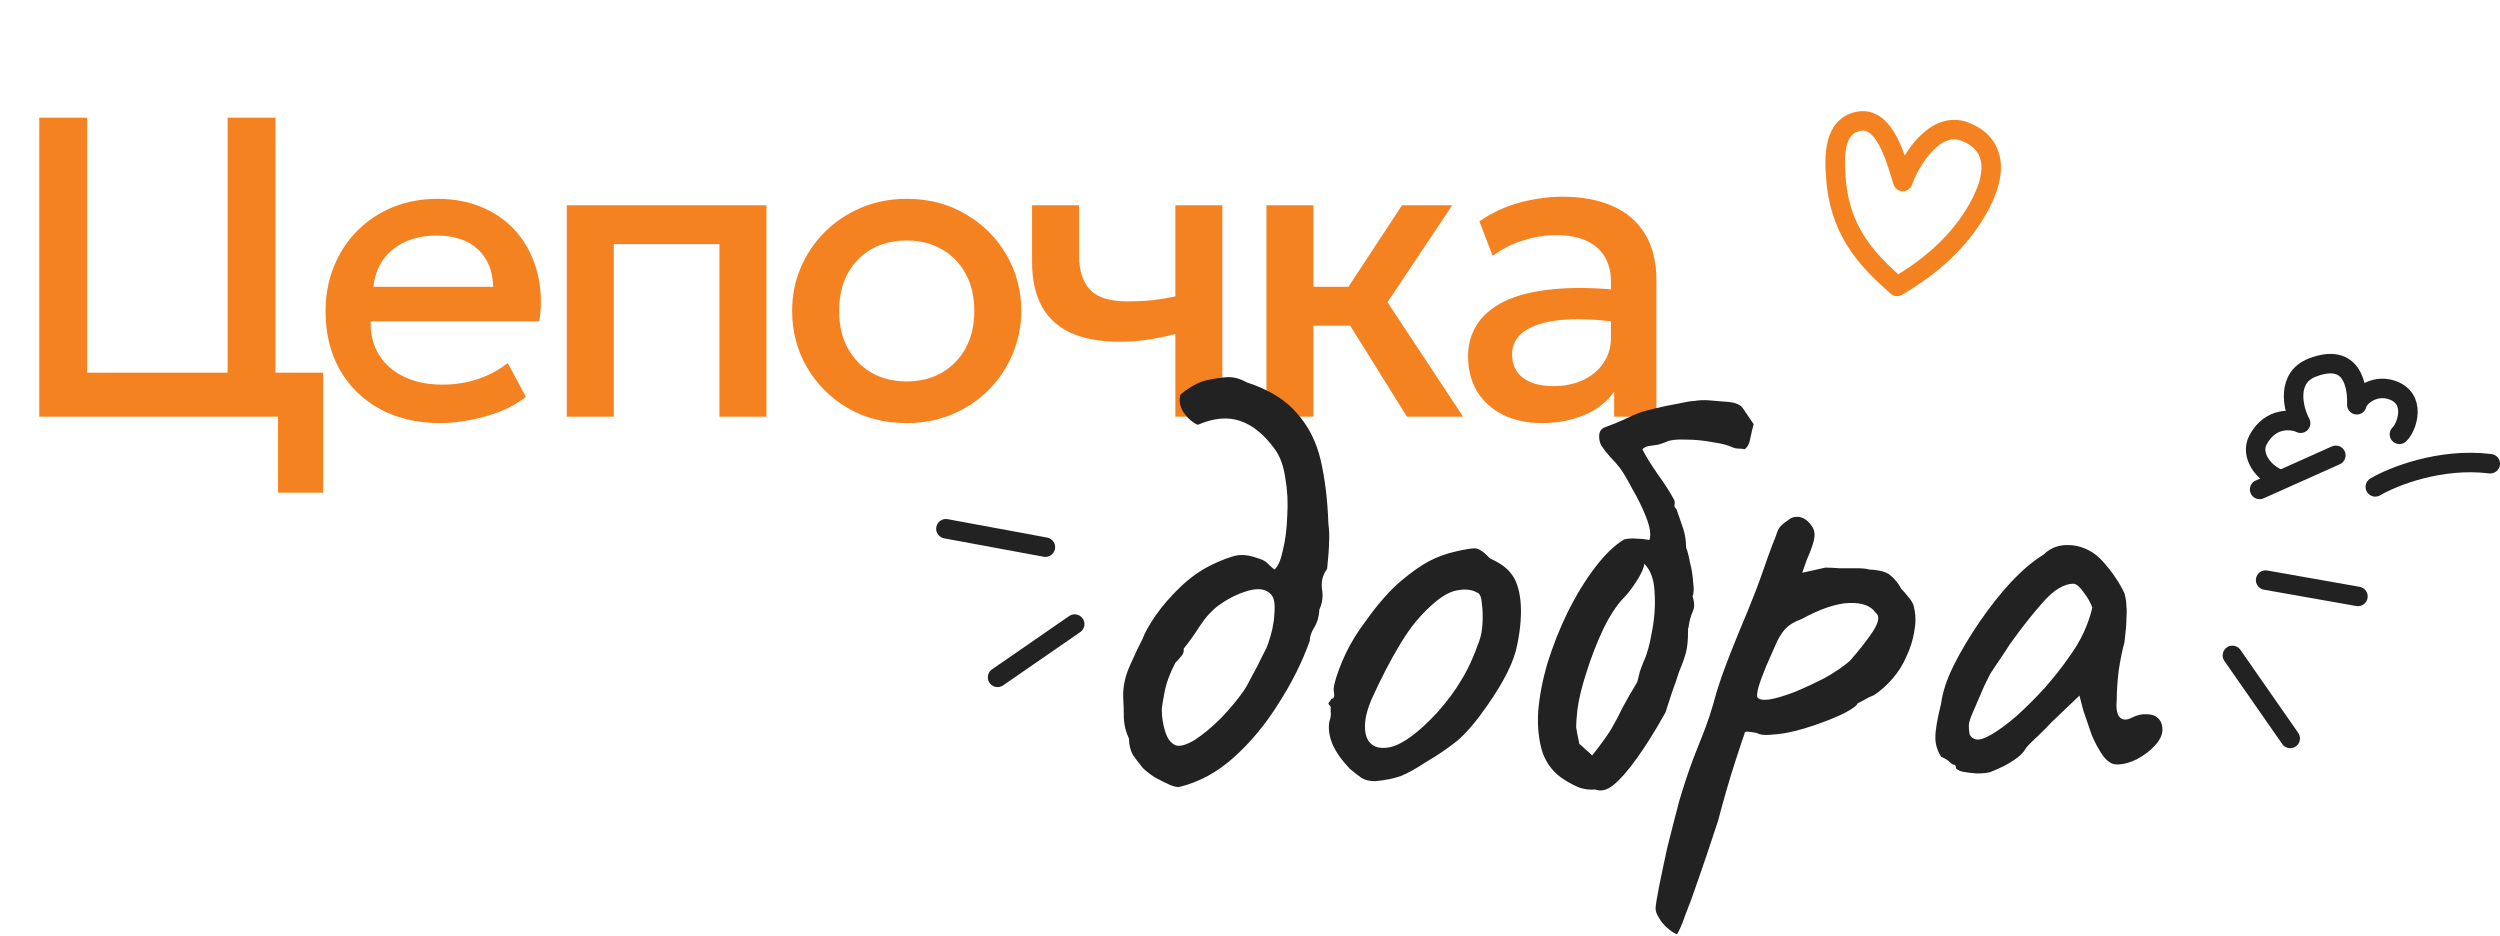 <?xml version="1.0" encoding="UTF-8"?> <svg xmlns="http://www.w3.org/2000/svg" width="1026" height="384" viewBox="0 0 1026 384" fill="none"><path d="M16.113 171V48.301H35.744V152.946H93.413V48.301H113.045V171H16.113ZM114.097 202.201V171H102.002V152.946H132.589V202.201H114.097ZM180.677 173.629C171.329 173.629 163.12 171.73 156.05 167.933C148.98 164.076 143.459 158.701 139.485 151.806C135.571 144.912 133.613 136.907 133.613 127.792C133.613 121.132 134.753 114.997 137.031 109.388C139.31 103.72 142.524 98.812 146.672 94.664C150.82 90.515 155.67 87.302 161.221 85.023C166.83 82.744 172.936 81.605 179.538 81.605C186.725 81.605 193.122 82.89 198.732 85.461C204.341 87.974 208.986 91.508 212.667 96.066C216.406 100.623 219.035 105.969 220.554 112.104C222.132 118.181 222.395 124.783 221.343 131.912H152.106C151.989 137.112 153.128 141.669 155.524 145.584C157.919 149.44 161.338 152.449 165.778 154.611C170.277 156.773 175.565 157.854 181.641 157.854C186.549 157.854 191.282 157.123 195.839 155.663C200.455 154.143 204.633 151.923 208.372 149.002L215.822 162.849C213.017 165.128 209.628 167.085 205.655 168.721C201.682 170.299 197.534 171.497 193.21 172.315C188.886 173.191 184.709 173.629 180.677 173.629ZM153.245 117.714H202.413C202.237 111.17 200.134 106.028 196.102 102.288C192.129 98.549 186.462 96.679 179.1 96.679C171.971 96.679 166.041 98.549 161.308 102.288C156.634 106.028 153.946 111.17 153.245 117.714ZM232.608 171V84.234H314.554V171H295.272V100.185H251.889V171H232.608ZM372.067 173.629C363.011 173.629 354.919 171.555 347.79 167.407C340.721 163.2 335.17 157.62 331.138 150.667C327.107 143.656 325.091 135.972 325.091 127.617C325.091 121.424 326.23 115.581 328.509 110.089C330.846 104.538 334.118 99.63 338.325 95.365C342.59 91.1 347.586 87.74 353.312 85.286C359.038 82.832 365.319 81.605 372.155 81.605C381.211 81.605 389.274 83.708 396.344 87.915C403.473 92.064 409.052 97.643 413.084 104.655C417.115 111.608 419.131 119.262 419.131 127.617C419.131 133.752 417.963 139.595 415.626 145.146C413.347 150.696 410.104 155.604 405.897 159.869C401.69 164.135 396.724 167.494 390.998 169.948C385.272 172.402 378.962 173.629 372.067 173.629ZM372.067 156.539C377.443 156.539 382.205 155.37 386.353 153.033C390.56 150.638 393.861 147.278 396.257 142.954C398.652 138.631 399.85 133.518 399.85 127.617C399.85 121.716 398.652 116.603 396.257 112.28C393.861 107.898 390.56 104.538 386.353 102.201C382.205 99.864 377.443 98.695 372.067 98.695C366.692 98.695 361.901 99.864 357.694 102.201C353.546 104.538 350.274 107.898 347.878 112.28C345.541 116.603 344.372 121.716 344.372 127.617C344.372 133.518 345.57 138.631 347.966 142.954C350.361 147.278 353.633 150.638 357.782 153.033C361.989 155.37 366.75 156.539 372.067 156.539ZM482.367 171V137.082C478.277 138.134 474.391 138.923 470.71 139.449C467.088 139.975 463.261 140.238 459.229 140.238C451.458 140.238 444.914 139.04 439.597 136.644C434.28 134.249 430.278 130.626 427.59 125.777C424.902 120.927 423.559 114.821 423.559 107.459V84.234H442.84V104.742C442.84 110.936 444.33 115.639 447.31 118.853C450.289 122.066 455.373 123.673 462.559 123.673C466.708 123.673 470.33 123.498 473.427 123.147C476.582 122.738 479.562 122.242 482.367 121.657V84.234H501.648V171H482.367ZM577.408 171L548.661 124.9L575.392 84.234H595.988L569.432 124.024L600.458 171H577.408ZM519.739 171V84.234H539.02V117.714H565.138V133.664H539.02V171H519.739ZM632.818 173.629C626.8 173.629 621.512 172.519 616.955 170.299C612.397 168.02 608.833 164.836 606.263 160.746C603.75 156.597 602.494 151.719 602.494 146.11C602.494 141.377 603.692 137.112 606.087 133.314C608.483 129.458 612.193 126.273 617.218 123.761C622.301 121.248 628.816 119.583 636.762 118.765C644.708 117.889 654.261 118.006 665.421 119.116L665.772 132.437C657.825 131.327 650.989 130.86 645.263 131.035C639.537 131.21 634.834 131.941 631.153 133.226C627.53 134.453 624.843 136.118 623.09 138.222C621.395 140.267 620.548 142.633 620.548 145.321C620.548 149.528 622.038 152.77 625.018 155.049C628.056 157.328 632.205 158.467 637.463 158.467C641.962 158.467 645.994 157.649 649.558 156.013C653.122 154.377 655.926 152.069 657.971 149.089C660.075 146.11 661.127 142.604 661.127 138.572V115.522C661.127 111.666 660.309 108.336 658.673 105.531C657.037 102.668 654.553 100.448 651.223 98.87C647.893 97.293 643.744 96.504 638.778 96.504C634.22 96.504 629.721 97.205 625.281 98.608C620.84 99.951 616.604 102.084 612.573 105.005L607.139 90.807C612.573 87.126 618.24 84.526 624.142 83.007C630.043 81.488 635.71 80.728 641.144 80.728C649.207 80.728 656.102 82.014 661.828 84.585C667.612 87.097 672.053 90.924 675.149 96.066C678.246 101.149 679.794 107.576 679.794 115.347V171H662.441V160.746C659.52 164.894 655.459 168.079 650.259 170.299C645.059 172.519 639.245 173.629 632.818 173.629Z" fill="#F58220"></path><path d="M483.93 322.97C483.402 323.146 482.17 322.882 480.234 322.178C478.298 321.298 476.186 320.242 473.898 319.01C471.787 317.603 470.115 316.283 468.883 315.051C467.475 313.291 466.155 311.531 464.923 309.771C463.867 307.835 463.339 305.635 463.339 303.171C462.107 300.531 461.403 297.803 461.227 294.987C461.227 291.995 461.139 289.091 460.963 286.275C460.787 281.875 461.755 277.387 463.867 272.811C465.979 268.059 467.651 264.539 468.883 262.251C469.763 259.787 471.523 256.619 474.162 252.747C476.978 248.699 480.41 244.739 484.458 240.867C488.506 236.995 492.73 234.003 497.13 231.891C499.946 230.483 502.762 229.339 505.578 228.459C508.57 227.403 512.002 227.579 515.874 228.987C517.81 229.515 519.218 230.219 520.098 231.099C520.978 231.979 521.946 232.859 523.002 233.739C524.41 232.683 525.554 230.131 526.434 226.083C527.49 221.859 528.106 217.107 528.282 211.827C528.634 206.371 528.37 201.179 527.49 196.252C526.786 191.148 525.29 187.1 523.002 184.108C518.778 178.3 514.114 174.516 509.01 172.756C503.906 170.996 498.098 171.524 491.586 174.34C489.474 173.46 487.538 171.788 485.778 169.324C484.194 166.86 483.754 164.396 484.458 161.932C485.866 160.7 487.626 159.468 489.738 158.236C491.85 157.004 493.962 156.212 496.074 155.86C498.538 155.332 501.002 154.98 503.466 154.804C506.106 154.628 508.834 155.332 511.65 156.916C520.802 159.908 527.666 164.132 532.242 169.588C536.994 174.868 540.25 181.292 542.01 188.86C543.77 196.428 544.826 205.139 545.178 214.995C545.53 217.811 545.618 220.363 545.442 222.651C545.442 224.763 545.178 228.371 544.65 233.475C542.89 235.763 542.186 238.491 542.538 241.659C543.066 244.651 542.714 247.467 541.482 250.107C541.306 253.099 540.602 255.563 539.37 257.499C538.138 259.435 537.522 261.283 537.522 263.043C534.354 271.843 530.042 280.467 524.586 288.915C519.306 297.363 513.234 304.667 506.37 310.827C499.506 316.987 492.026 321.034 483.93 322.97ZM482.346 305.811C484.106 306.515 486.746 305.811 490.266 303.699C493.786 301.411 497.394 298.419 501.09 294.723C504.786 290.851 507.866 287.155 510.33 283.635C511.21 282.403 512.354 280.379 513.762 277.563C515.346 274.747 516.754 272.019 517.986 269.379C519.394 266.739 520.186 265.067 520.362 264.363C521.946 259.963 522.826 255.827 523.002 251.955C523.354 247.907 522.914 245.267 521.682 244.035C519.746 241.747 516.578 241.219 512.178 242.451C507.954 243.683 503.906 245.707 500.034 248.523C497.218 250.635 494.666 253.451 492.378 256.971C490.266 260.315 488.066 263.395 485.778 266.211C485.954 267.443 485.602 268.499 484.722 269.379C484.018 270.259 483.226 271.139 482.346 272.019C480.058 276.419 478.562 280.555 477.858 284.427C477.154 288.123 476.802 290.411 476.802 291.291C476.802 294.107 477.242 297.011 478.122 300.003C479.002 302.995 480.41 304.931 482.346 305.811ZM564.328 320.594C562.04 320.594 560.192 320.154 558.784 319.274C557.552 318.394 555.968 317.163 554.032 315.579C550.688 312.059 548.312 308.715 546.904 305.547C545.496 302.203 545.056 299.035 545.584 296.043C546.112 294.635 546.288 293.315 546.112 292.083C546.112 290.675 546.112 289.971 546.112 289.971C545.232 289.091 544.968 288.563 545.32 288.387C545.672 288.035 546.024 287.507 546.376 286.803C547.432 286.803 547.784 285.835 547.432 283.899C547.08 282.491 547.784 279.411 549.544 274.659C551.304 269.907 553.504 265.419 556.144 261.195C557.2 259.435 558.784 257.147 560.896 254.331C563.008 251.339 565.296 248.435 567.76 245.619C570.4 242.627 572.776 240.251 574.888 238.491C579.288 234.795 583.16 232.067 586.504 230.307C589.848 228.547 593.456 227.227 597.328 226.347C601.2 225.467 603.84 225.027 605.248 225.027C606.832 225.027 608.944 226.435 611.584 229.251C615.632 231.011 618.536 233.123 620.296 235.587C622.232 238.051 623.464 241.659 623.992 246.411C624.52 251.691 624.08 257.763 622.672 264.627C621.44 271.315 617.304 279.675 610.264 289.707C605.864 296.043 601.816 300.795 598.12 303.963C594.424 306.955 590.024 309.947 584.92 312.939C581.224 315.403 577.88 317.251 574.888 318.482C571.896 319.538 568.376 320.242 564.328 320.594ZM589.672 292.611C593.896 287.859 597.24 283.371 599.704 279.147C602.344 274.923 604.808 269.555 607.096 263.043C607.8 261.107 608.24 258.731 608.416 255.915C608.592 252.923 608.504 250.195 608.152 247.731C607.976 245.091 607.36 243.595 606.304 243.243C604.192 242.011 601.64 241.659 598.648 242.187C595.656 242.539 592.4 244.211 588.88 247.203C583.424 251.779 578.672 257.499 574.624 264.363C570.576 271.051 566.616 278.707 562.744 287.331C560.104 293.667 559.488 298.771 560.896 302.643C562.48 306.339 565.736 307.659 570.664 306.603C575.768 305.371 582.104 300.707 589.672 292.611ZM634.958 272.547C637.246 265.155 640.062 258.027 643.406 251.163C646.926 244.123 650.71 237.963 654.758 232.683C658.806 227.403 662.766 223.619 666.637 221.331C668.573 220.979 670.245 220.891 671.653 221.067C673.237 221.067 674.997 221.243 676.933 221.595C677.637 219.483 677.197 216.403 675.613 212.355C674.029 208.307 672.093 204.347 669.805 200.475C667.693 196.428 666.021 193.612 664.789 192.028C663.558 190.444 662.238 188.948 660.83 187.54C659.422 185.956 658.19 184.372 657.134 182.788C656.43 181.38 656.166 179.884 656.342 178.3C656.518 176.716 657.486 175.66 659.246 175.132C661.71 174.252 664.086 173.284 666.373 172.228C668.837 170.996 671.301 169.94 673.765 169.06C674.821 168.708 676.845 168.18 679.837 167.476C682.829 166.772 685.821 166.156 688.813 165.628C691.981 164.924 694.093 164.572 695.149 164.572C697.261 164.22 699.373 164.132 701.485 164.308C703.597 164.484 705.709 164.66 707.821 164.836C711.693 165.012 714.157 165.892 715.213 167.476C716.269 169.06 717.765 171.26 719.701 174.076C719.349 175.308 718.909 177.156 718.381 179.62C718.029 181.908 717.237 183.492 716.005 184.372C715.301 184.196 714.509 184.108 713.629 184.108C712.749 184.108 711.869 183.932 710.989 183.58C709.229 182.7 706.501 181.996 702.805 181.468C699.109 180.764 695.413 180.412 691.717 180.412C688.021 180.236 685.293 180.588 683.533 181.468C682.653 181.82 681.597 182.172 680.365 182.524C679.133 182.7 677.901 182.876 676.669 183.052C675.613 183.228 674.733 183.668 674.029 184.372C675.437 187.188 677.549 190.62 680.365 194.668C683.181 198.54 685.381 201.971 686.965 204.963C687.317 205.667 687.405 206.371 687.229 207.075C687.053 207.779 687.317 208.395 688.021 208.923C688.901 211.387 689.781 213.939 690.661 216.579C691.541 219.219 691.981 221.947 691.981 224.763C692.509 225.995 693.037 228.019 693.565 230.835C694.269 233.475 694.709 236.203 694.885 239.019C695.237 241.659 695.149 243.595 694.621 244.827C695.501 247.291 695.501 249.403 694.621 251.163C693.917 252.747 693.389 254.683 693.037 256.971C693.037 257.323 692.949 257.675 692.773 258.027C692.773 258.379 692.773 258.731 692.773 259.083C692.773 262.603 692.509 265.419 691.981 267.531C691.453 269.643 690.485 272.371 689.077 275.715C688.197 278.531 687.229 281.347 686.173 284.163C685.293 286.803 684.413 289.531 683.533 292.347C679.309 299.915 675.349 306.251 671.653 311.355C668.133 316.283 664.965 319.89 662.15 322.178C659.51 324.29 657.046 324.906 654.758 324.026C652.47 324.202 650.27 323.938 648.158 323.234C646.046 322.354 644.022 321.298 642.086 320.066C637.862 317.427 634.87 313.731 633.11 308.979C631.526 304.051 630.91 298.419 631.262 292.083C631.79 285.747 633.022 279.235 634.958 272.547ZM647.366 291.291C647.014 294.635 646.838 297.011 646.838 298.419C647.014 299.651 647.454 301.939 648.158 305.283C649.038 305.987 649.918 306.779 650.798 307.659C651.678 308.363 652.558 309.155 653.438 310.035C656.782 305.811 659.334 302.291 661.094 299.475C662.854 296.483 664.438 293.491 665.845 290.499C667.429 287.507 669.453 283.987 671.917 279.939C672.269 278.531 672.621 277.123 672.973 275.715C673.501 274.131 674.029 272.723 674.557 271.491C675.965 268.499 677.109 264.363 677.989 259.083C679.045 253.627 679.397 248.347 679.045 243.243C678.869 237.963 677.461 234.003 674.821 231.363C674.645 233.123 673.589 235.499 671.653 238.491C669.717 241.483 668.045 243.683 666.637 245.091C663.646 248.083 660.742 252.483 657.926 258.291C655.286 263.923 652.998 269.819 651.062 275.979C649.126 281.963 647.894 287.067 647.366 291.291ZM688.162 383.426C686.93 382.898 685.61 382.018 684.202 380.786C682.794 379.554 681.65 378.146 680.77 376.562C679.89 375.154 679.45 373.922 679.45 372.866C679.45 371.81 679.89 368.994 680.77 364.418C681.65 360.018 682.794 354.562 684.202 348.05C685.786 341.714 687.458 335.202 689.218 328.514C691.154 322.002 693.09 316.195 695.025 311.091C695.377 310.211 696.521 307.307 698.457 302.379C700.569 297.275 702.593 291.115 704.529 283.899C705.937 279.323 707.785 274.131 710.073 268.323C712.361 262.515 714.737 256.707 717.201 250.899C719.665 244.915 721.689 239.635 723.273 235.059C724.857 230.483 726.177 226.787 727.233 223.971C728.465 220.979 729.169 219.131 729.345 218.427C729.697 217.371 730.225 216.491 730.929 215.787C731.809 214.907 732.689 214.203 733.569 213.675C734.449 212.971 735.153 212.531 735.681 212.355C738.849 211.475 741.577 212.795 743.865 216.315C744.745 217.899 744.921 219.747 744.393 221.859C743.865 223.971 742.897 226.611 741.489 229.779L739.641 235.059L749.145 232.947C750.729 232.947 752.665 233.035 754.953 233.211C757.417 233.211 759.793 233.211 762.081 233.211C764.369 233.211 766.041 233.387 767.097 233.739C771.321 233.915 774.225 234.707 775.809 236.115C777.569 237.523 779.065 239.371 780.297 241.659C781.177 242.539 782.233 243.771 783.465 245.355C784.697 246.763 785.401 248.171 785.577 249.579C786.281 252.571 786.281 255.827 785.577 259.347C785.049 262.691 783.993 266.035 782.409 269.379C781.001 272.723 779.065 275.803 776.601 278.619C774.313 281.259 771.849 283.459 769.209 285.219C767.449 285.923 765.865 286.715 764.457 287.595C763.049 288.299 762.345 288.651 762.345 288.651C762.169 289.531 760.233 290.939 756.537 292.875C752.841 294.635 748.617 296.307 743.865 297.891C739.113 299.475 734.977 300.531 731.457 301.059C730.225 301.235 728.465 301.411 726.177 301.587C723.889 301.763 722.129 301.499 720.897 300.795C718.961 300.443 717.641 300.267 716.937 300.267C716.233 300.267 715.881 300.619 715.881 301.323C715.705 301.675 714.473 305.371 712.185 312.411C709.897 319.45 707.521 327.634 705.057 336.962C701.713 347.17 698.985 355.266 696.873 361.25C694.761 367.41 693.09 371.986 691.858 374.978C690.802 377.97 690.01 379.994 689.482 381.05C688.954 382.282 688.514 383.074 688.162 383.426ZM721.161 286.011C721.689 287.067 723.361 287.419 726.177 287.067C729.169 286.539 732.689 285.483 736.737 283.899C740.961 282.139 745.097 280.203 749.145 278.091C753.193 275.803 756.537 273.515 759.177 271.227C763.049 266.827 766.217 262.779 768.681 259.083C771.145 255.211 771.497 252.659 769.737 251.427C767.801 248.611 764.193 247.291 758.913 247.467C753.633 247.643 747.121 249.843 739.377 254.067C736.385 255.123 734.097 256.531 732.513 258.291C731.105 259.875 729.873 261.899 728.817 264.363C727.761 266.827 726.441 269.819 724.857 273.339C723.273 277.211 722.217 280.115 721.689 282.051C721.161 283.987 720.985 285.307 721.161 286.011ZM816.71 316.899C815.302 317.251 813.454 317.427 811.166 317.427C808.878 317.251 806.854 316.987 805.094 316.635C803.51 316.107 802.718 315.579 802.718 315.051C802.718 314.171 802.278 313.731 801.398 313.731C801.398 313.731 800.958 313.379 800.078 312.675C799.374 311.971 798.23 311.267 796.646 310.563C795.062 308.099 794.27 305.459 794.27 302.643C794.27 299.651 795.062 294.987 796.646 288.651C797.174 284.251 798.846 279.147 801.662 273.339C804.654 267.355 808.262 261.283 812.486 255.123C816.71 248.963 821.11 243.419 825.686 238.491C830.438 233.563 834.75 229.955 838.622 227.667C841.086 225.203 844.078 223.883 847.598 223.707C851.118 223.531 854.462 224.323 857.63 226.083C859.39 226.963 861.15 228.371 862.909 230.307C864.669 232.243 866.341 234.355 867.925 236.643C869.509 238.931 870.829 241.219 871.885 243.507C872.413 245.443 872.677 247.203 872.677 248.787C872.853 250.195 872.853 251.955 872.677 254.067C872.677 256.179 872.413 259.347 871.885 263.571C871.005 266.739 870.213 270.611 869.509 275.187C868.981 279.763 868.717 283.723 868.717 287.067C868.365 290.411 868.717 292.787 869.773 294.195C871.005 295.603 872.765 295.691 875.053 294.459C877.165 293.403 879.189 292.963 881.125 293.139C883.061 293.139 884.557 293.667 885.613 294.723C886.845 295.779 887.461 297.363 887.461 299.475C887.461 301.587 886.405 303.787 884.293 306.075C882.357 308.187 879.893 310.035 876.901 311.619C874.085 313.027 871.357 313.731 868.717 313.731C866.781 313.731 864.933 312.587 863.173 310.299C861.414 307.835 859.83 304.931 858.422 301.587C857.19 298.067 856.046 294.723 854.99 291.555L853.406 285.483L842.054 296.307C839.766 298.771 837.478 301.059 835.19 303.171C833.078 305.107 831.758 306.515 831.23 307.395C830.35 308.979 828.678 310.563 826.214 312.147C823.926 313.731 820.758 315.315 816.71 316.899ZM817.502 301.323C820.494 299.563 823.926 297.011 827.798 293.667C831.67 290.147 835.454 286.363 839.15 282.315C842.846 278.091 845.926 274.219 848.39 270.699C851.382 266.651 853.67 262.867 855.254 259.347C856.838 255.827 857.982 252.483 858.686 249.315C857.982 247.379 856.838 245.355 855.254 243.243C853.67 240.955 852.262 239.723 851.03 239.547C847.158 239.547 843.022 242.011 838.622 246.939C834.398 251.691 830.262 256.883 826.214 262.515C825.51 263.395 824.542 264.803 823.31 266.739C822.078 268.675 820.846 270.523 819.614 272.283C818.558 273.867 817.854 274.923 817.502 275.451C816.974 276.155 815.918 278.179 814.334 281.523C812.926 284.691 811.518 287.947 810.11 291.291C808.702 294.459 807.998 296.571 807.998 297.627C807.998 298.683 808.086 299.827 808.262 301.059C808.614 302.291 809.494 303.083 810.902 303.435C812.31 303.787 814.51 303.083 817.502 301.323Z" fill="#222222"></path><path d="M939.904 303.047L916.175 268.977M967.697 244.769L929.816 238.07M958.629 186.865L927.35 200.866" stroke="#222222" stroke-width="8" stroke-linecap="round"></path><path d="M388.207 217L429.034 224.553M409.405 277.987L441.057 256.125" stroke="#222222" stroke-width="8" stroke-linecap="round"></path><path d="M753.629 75.102C755.808 96.786 768.025 108.107 778.57 117.537C788.744 111.581 801.713 102.181 810.583 87.634C821.67 69.45 817.779 58.351 806.364 54.008C794.054 49.325 784.03 65.752 780.925 74.474C778.264 66.196 773.775 47.513 762.681 49.789C753.003 51.774 752.396 62.824 753.629 75.102Z" stroke="#F58220" stroke-width="8" stroke-linecap="round" stroke-linejoin="round"></path><path d="M935.389 196.612C929.2 194.399 923.347 186.888 926.67 180.59C931.841 170.792 941.061 172.107 944.175 173.694C940.724 167.079 938.432 154.901 948.976 150.853C965.56 144.487 967.506 158.597 967.237 166.111C967.635 163.249 973.871 157.586 981.397 159.98C991.932 163.331 987.931 175.26 984.726 178.243" stroke="#222222" stroke-width="8" stroke-linecap="round" stroke-linejoin="round"></path><path d="M974.827 199.815C981.98 195.59 1001.43 187.773 1022 190.308" stroke="#222222" stroke-width="8" stroke-linecap="round"></path></svg> 